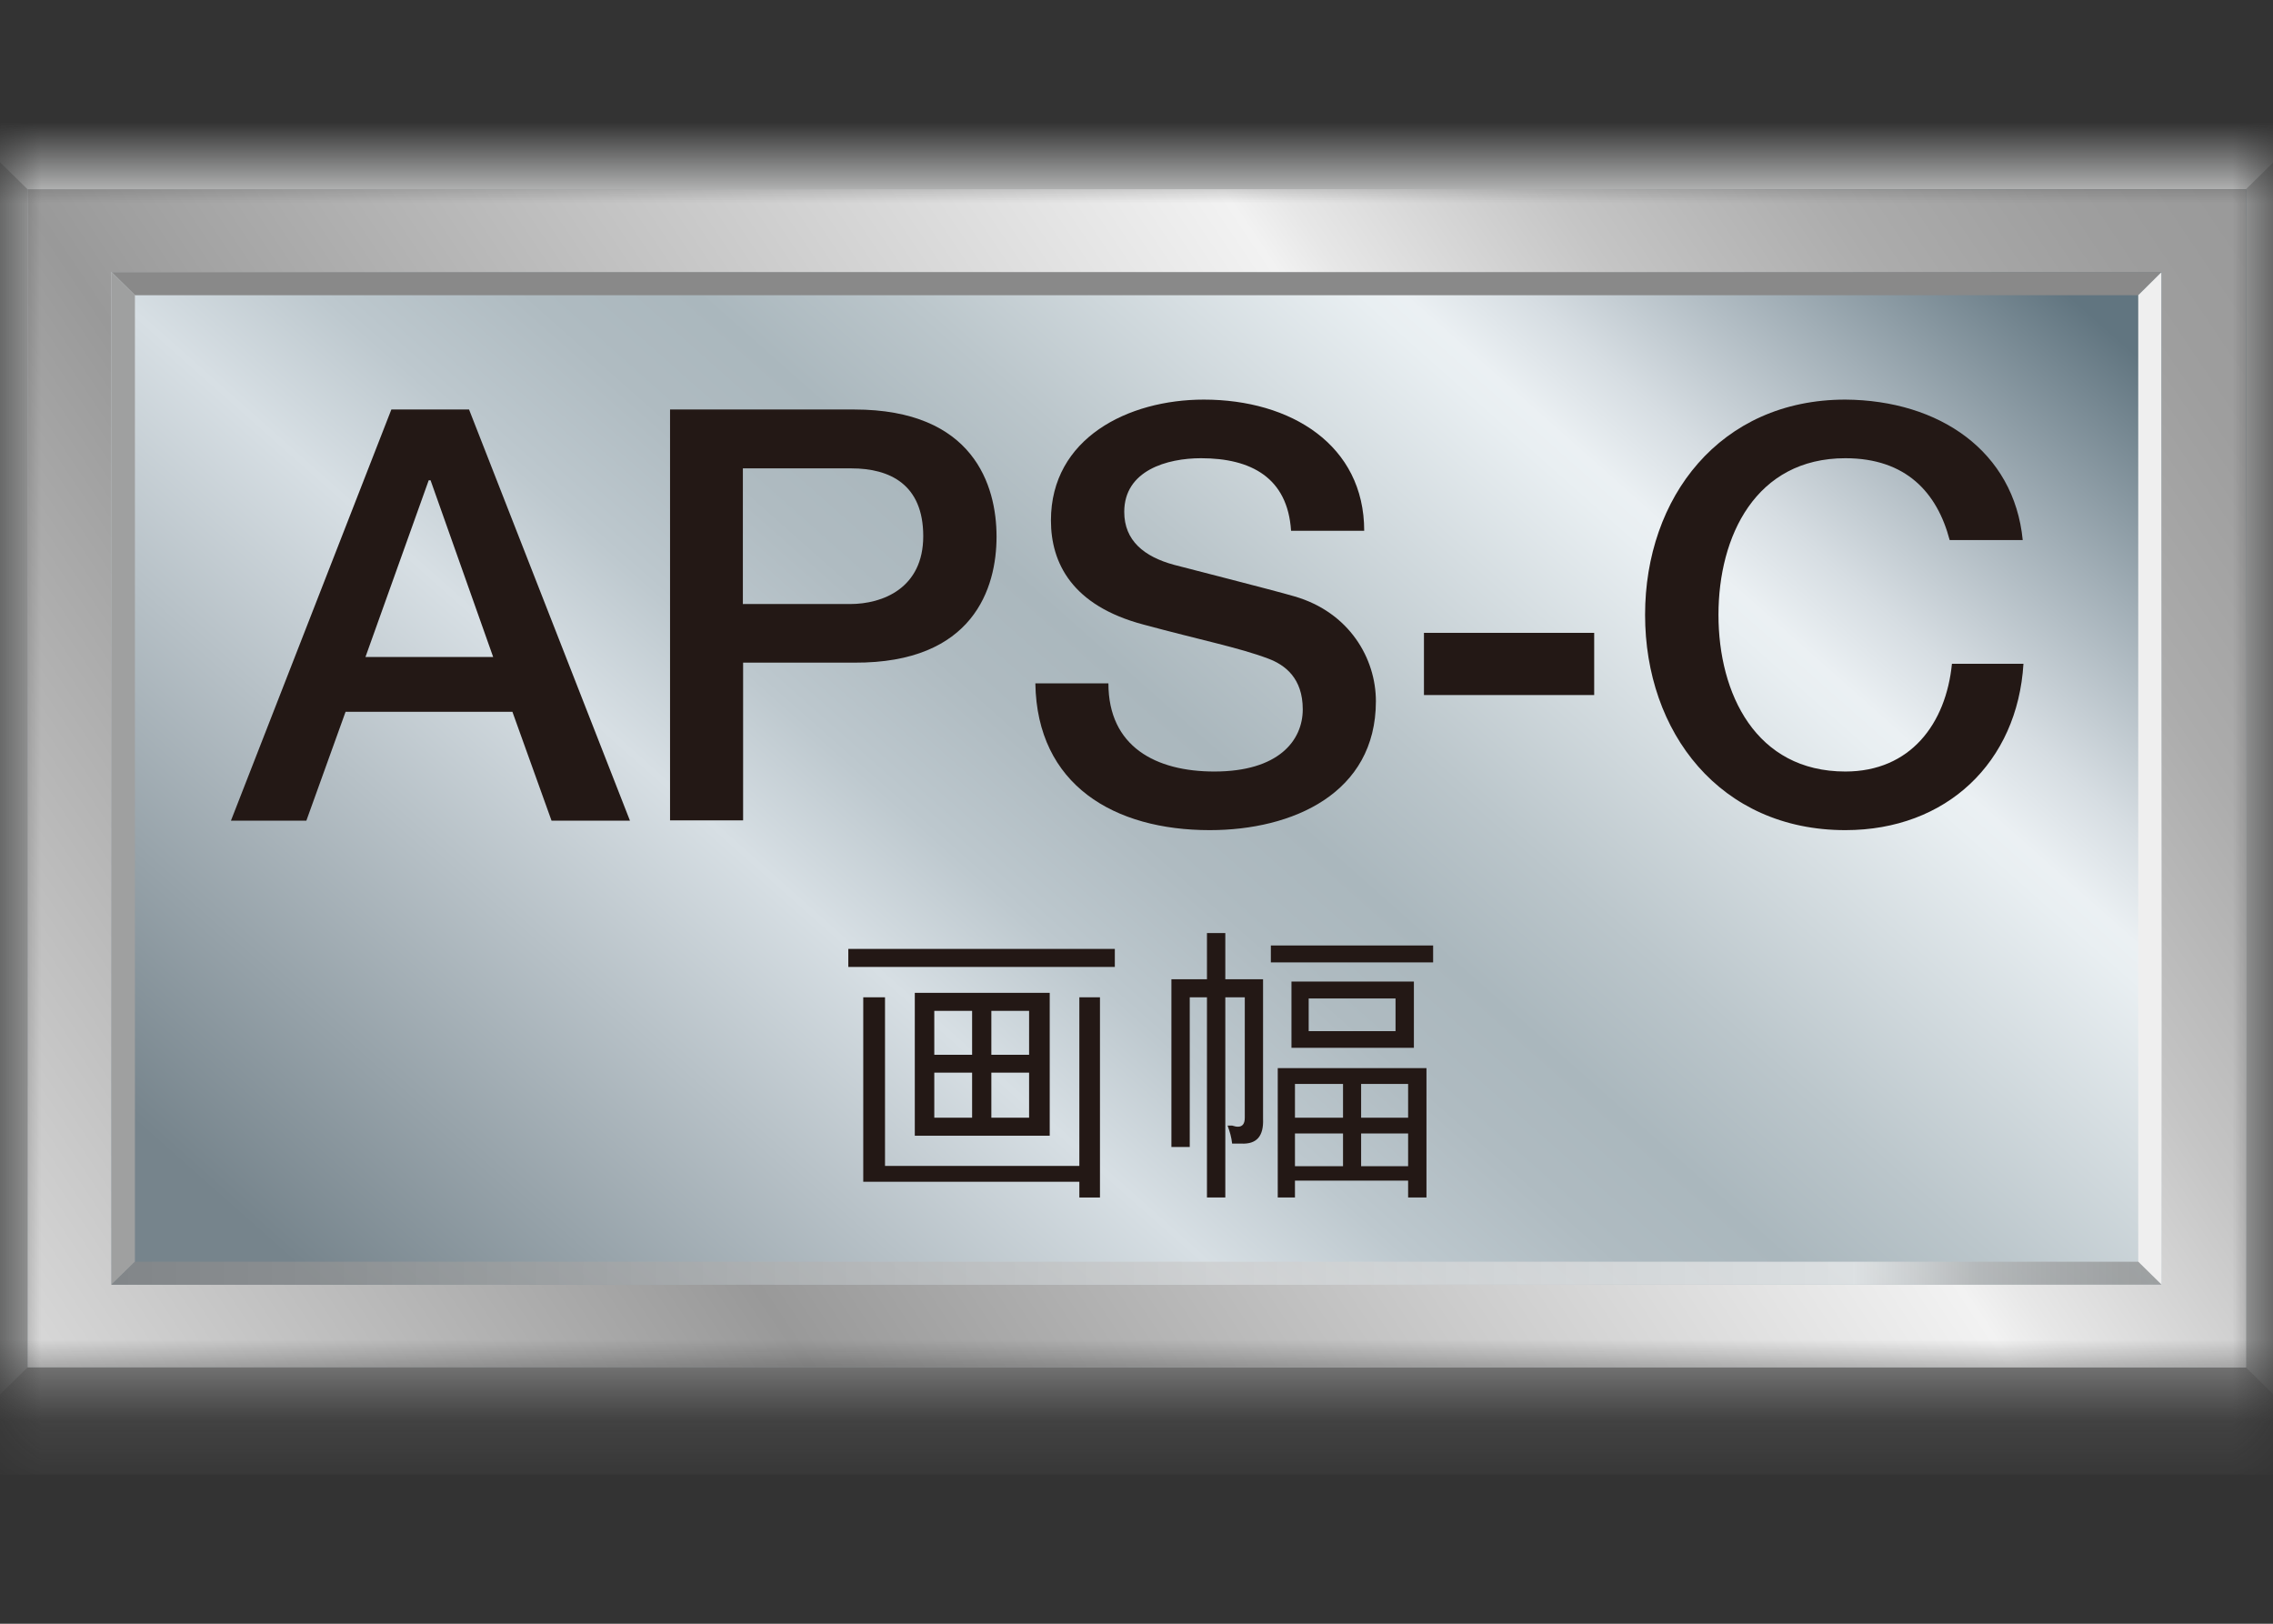 <svg width="28" height="20" viewBox="0 0 28 20" fill="none" xmlns="http://www.w3.org/2000/svg">
<rect x="0" y="0" width="28" height="20" fill="#333333" stroke="none"/>
<mask id="mask0_5736_25949" style="mask-type:luminance" maskUnits="userSpaceOnUse" x="0" y="2" width="28" height="16">
<path d="M28 2H0V17.173H28V2Z" fill="white"/>
</mask>
<g mask="url(#mask0_5736_25949)">
<mask id="mask1_5736_25949" style="mask-type:luminance" maskUnits="userSpaceOnUse" x="-2" y="1" width="32" height="18">
<path d="M29.008 1.012H-1.005V18.162H29.008V1.012Z" fill="white"/>
</mask>
<g mask="url(#mask1_5736_25949)">
<path d="M28.457 1.703H-0.458V17.468H28.457V1.703Z" fill="url(#paint0_linear_5736_25949)"/>
</g>
<g style="mix-blend-mode:multiply">
<path d="M29.008 18.162L27.802 16.843H0.198L-1.005 18.162H29.008Z" fill="#898989"/>
<path d="M29.008 1.012L27.667 2.194V16.843L29.008 18.162V1.012Z" fill="#9FA0A0"/>
<path d="M-1.005 1.012L0.198 2.331H27.667L29.008 1.012H-1.005Z" fill="#C9CACA"/>
<path d="M-1.005 18.162L0.339 16.843V2.331L-1.005 1.012V18.162Z" fill="#9FA0A0"/>
<path d="M1.372 3.35L1.662 3.636H26.34L26.628 3.35H1.372Z" fill="#898989"/>
<path d="M1.372 15.824L1.662 15.541V3.636L1.372 3.35V15.824Z" fill="#9FA0A0"/>
<path d="M26.628 3.35L26.34 3.636V15.541L26.628 15.824V3.35Z" fill="#EFEFEF"/>
<path opacity="0.68" d="M26.628 15.824L26.34 15.541H1.662L1.372 15.824H26.628Z" fill="url(#paint1_linear_5736_25949)"/>
</g>
<path style="mix-blend-mode:multiply" d="M0.339 2.331V16.843H27.667V2.331H0.339ZM26.628 15.825H1.372V3.35H26.628V15.825Z" fill="url(#paint2_linear_5736_25949)"/>
</g>
<path d="M4.818 5.044H5.778L7.76 10.108H6.794L6.312 8.767H4.257L3.774 10.108H2.845L4.821 5.044H4.818ZM4.502 8.092H6.075L5.304 5.916H5.281L4.502 8.092Z" fill="#231815"/>
<path d="M8.251 5.044H10.523C11.994 5.044 12.276 5.98 12.276 6.61C12.276 7.24 11.994 8.17 10.523 8.162H9.154V10.105H8.254V5.044H8.251ZM9.154 7.44H10.473C10.876 7.44 11.373 7.243 11.373 6.604C11.373 5.966 10.961 5.769 10.487 5.769H9.151V7.443L9.154 7.44Z" fill="#231815"/>
<path d="M13.654 8.417C13.654 9.198 14.239 9.503 14.959 9.503C15.752 9.503 16.048 9.12 16.048 8.737C16.048 8.354 15.831 8.19 15.622 8.112C15.261 7.976 14.792 7.884 14.086 7.693C13.206 7.46 12.946 6.935 12.946 6.41C12.946 5.397 13.897 4.922 14.829 4.922C15.904 4.922 16.805 5.483 16.805 6.538H15.904C15.862 5.885 15.413 5.644 14.795 5.644C14.377 5.644 13.849 5.794 13.849 6.305C13.849 6.66 14.095 6.857 14.462 6.957C14.541 6.979 15.681 7.268 15.947 7.346C16.624 7.543 16.949 8.112 16.949 8.637C16.949 9.772 15.924 10.225 14.902 10.225C13.728 10.225 12.774 9.672 12.754 8.417H13.654Z" fill="#231815"/>
<path d="M17.541 7.795H19.638V8.561H17.541V7.795Z" fill="#231815"/>
<path d="M24.017 6.652C23.864 6.071 23.483 5.644 22.732 5.644C21.629 5.644 21.169 6.602 21.169 7.573C21.169 8.545 21.629 9.503 22.732 9.503C23.534 9.503 23.972 8.914 24.045 8.176H24.926C24.852 9.389 23.98 10.225 22.732 10.225C21.188 10.225 20.265 9.02 20.265 7.573C20.265 6.127 21.188 4.922 22.732 4.922C23.892 4.93 24.81 5.56 24.917 6.652H24.017Z" fill="#231815"/>
<path d="M10.45 11.688H13.733V11.91H10.45V11.688ZM13.55 12.284V14.75H13.296V14.556H10.634V12.284H10.902V14.361H13.296V12.284H13.55ZM11.269 12.229H12.931V13.989H11.269V12.229ZM11.509 12.451V12.992H11.975V12.451H11.509ZM11.509 13.212V13.767H11.975V13.212H11.509ZM12.677 12.451H12.212V12.992H12.677V12.451ZM12.212 13.212V13.767H12.677V13.212H12.212Z" fill="#231815"/>
<path d="M14.43 12.062H14.868V11.493H15.094V12.062H15.559V13.781C15.568 13.995 15.48 14.095 15.291 14.086H15.178C15.17 14.011 15.15 13.939 15.122 13.864H15.178C15.207 13.873 15.229 13.878 15.249 13.878C15.305 13.878 15.334 13.842 15.334 13.767V12.284H15.094V14.75H14.868V12.284H14.656V14.128H14.43V12.065V12.062ZM15.655 11.646H17.654V11.854H15.655V11.646ZM15.74 13.156H17.572V14.75H17.346V14.542H15.952V14.75H15.74V13.156ZM15.909 12.09H17.417V12.906H15.909V12.09ZM15.952 13.351V13.767H16.544V13.351H15.952ZM15.952 13.961V14.364H16.544V13.961H15.952ZM16.121 12.298V12.701H17.191V12.298H16.121ZM17.346 13.351H16.767V13.767H17.346V13.351ZM16.767 13.961V14.364H17.346V13.961H16.767Z" fill="#231815"/>
<defs>
<linearGradient id="paint0_linear_5736_25949" x1="27.424" y1="-5.077" x2="4.916" y2="20.34" gradientUnits="userSpaceOnUse">
<stop stop-color="#D9D9DA"/>
<stop offset="0.01" stop-color="#CBCED0"/>
<stop offset="0.04" stop-color="#ABB2B7"/>
<stop offset="0.07" stop-color="#909CA3"/>
<stop offset="0.1" stop-color="#7B8A93"/>
<stop offset="0.13" stop-color="#6C7E88"/>
<stop offset="0.17" stop-color="#637781"/>
<stop offset="0.23" stop-color="#617580"/>
<stop offset="0.3" stop-color="#A1AEB6"/>
<stop offset="0.36" stop-color="#D6DDE2"/>
<stop offset="0.39" stop-color="#EBF0F3"/>
<stop offset="0.4" stop-color="#E9EFF2"/>
<stop offset="0.51" stop-color="#BBC6CB"/>
<stop offset="0.56" stop-color="#AAB7BD"/>
<stop offset="0.6" stop-color="#AFBBC1"/>
<stop offset="0.65" stop-color="#BDC8CE"/>
<stop offset="0.7" stop-color="#D7DFE4"/>
<stop offset="0.92" stop-color="#76848C"/>
</linearGradient>
<linearGradient id="paint1_linear_5736_25949" x1="1.372" y1="15.683" x2="26.628" y2="15.683" gradientUnits="userSpaceOnUse">
<stop stop-color="#878787"/>
<stop offset="0.85" stop-color="#F2F2F2"/>
<stop offset="0.88" stop-color="#D5D5D5"/>
<stop offset="0.91" stop-color="#B3B3B3"/>
<stop offset="0.95" stop-color="#9A9A9A"/>
<stop offset="0.98" stop-color="#8C8C8C"/>
<stop offset="1" stop-color="#878787"/>
</linearGradient>
<linearGradient id="paint2_linear_5736_25949" x1="1.104" y1="17.982" x2="26.64" y2="0.806" gradientUnits="userSpaceOnUse">
<stop stop-color="#D9D9D9"/>
<stop offset="0.26" stop-color="#999999"/>
<stop offset="0.66" stop-color="#F2F2F2"/>
<stop offset="0.68" stop-color="#E7E7E7"/>
<stop offset="0.77" stop-color="#C5C5C5"/>
<stop offset="0.86" stop-color="#ACACAC"/>
<stop offset="0.94" stop-color="#9E9E9E"/>
<stop offset="1" stop-color="#999999"/>
</linearGradient>
</defs>
</svg>
